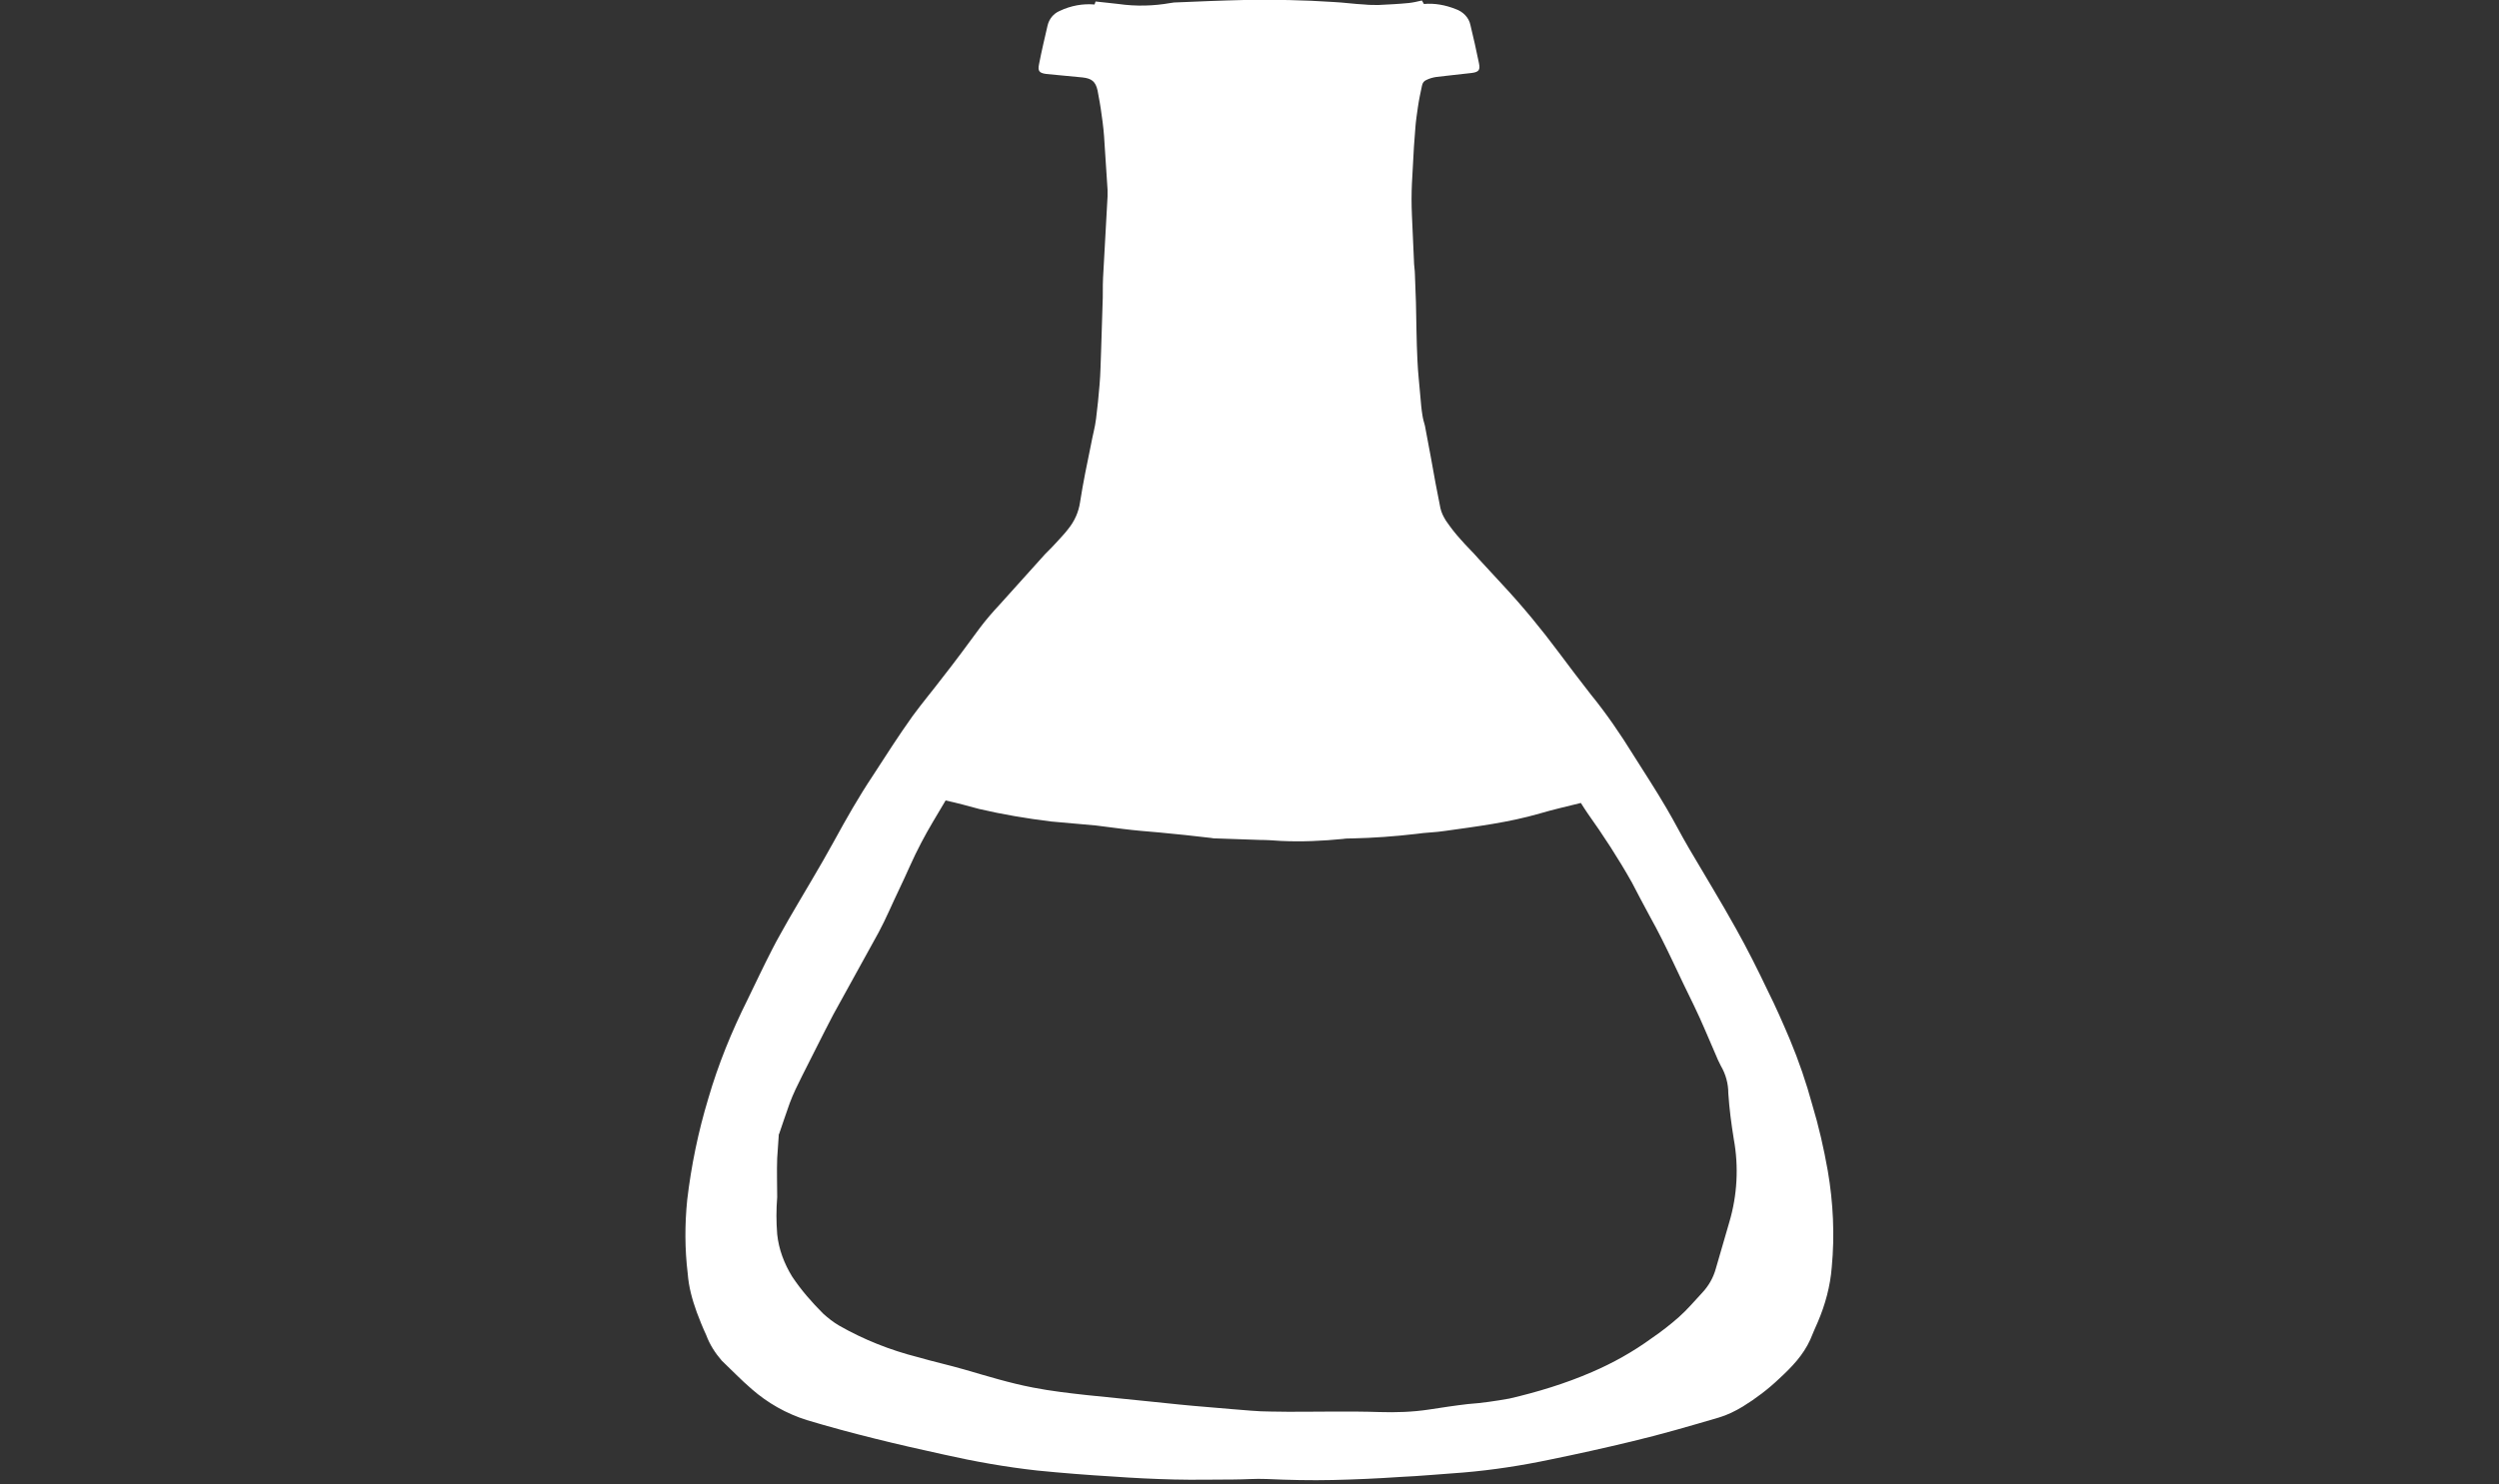 <?xml version="1.0" encoding="utf-8"?>
<!-- Generator: Adobe Illustrator 25.1.0, SVG Export Plug-In . SVG Version: 6.00 Build 0)  -->
<svg version="1.1" id="Ebene_1" xmlns="http://www.w3.org/2000/svg" xmlns:xlink="http://www.w3.org/1999/xlink" x="0px" y="0px"
	 viewBox="0 0 500 297" style="enable-background:new 0 0 500 297;" xml:space="preserve">
<rect x="0" y="0" width="500" height="297" fill="#333333" stroke="none"/>
<style type="text/css">
	.st0{fill:#FFFFFF;}
</style>
<path class="st0" d="M219,0.9l0.2-0.6c1.6,0.2,3.1,0.3,4.6,0.5c3.5,0.5,7,0.4,10.4-0.2c0.2,0,0.5-0.1,0.7-0.1
	c4.7-0.2,9.4-0.4,14-0.5c6-0.1,12,0,17.9,0.4c2.1,0.1,4.1,0.4,6.2,0.5c0.9,0.1,1.9,0.1,2.8,0.1c2-0.1,4.1-0.2,6.1-0.4
	c0.9-0.1,1.7-0.3,2.6-0.5l0.4,0.7c2.1-0.2,4.3,0.2,6.3,1c1.5,0.5,2.7,1.7,3,3.2c0.6,2.5,1.2,5.1,1.7,7.6c0.3,1.4,0,1.8-1.4,2
	c-2.4,0.3-4.8,0.5-7.1,0.8c-0.7,0.1-1.4,0.3-2,0.6c-0.5,0.2-0.8,0.6-0.9,1.2c-0.3,1.4-0.6,2.8-0.8,4.2s-0.4,2.7-0.5,4
	s-0.2,2.7-0.3,4c-0.1,2.4-0.3,4.9-0.4,7.3c-0.1,2.1-0.1,4.2,0,6.4c0.1,3,0.3,6,0.4,9c0,1,0.2,2,0.2,2.9c0.1,1.8,0.1,3.7,0.2,5.5
	c0.1,3.9,0.1,7.7,0.3,11.6c0.1,2.5,0.4,4.9,0.6,7.4c0.1,1.2,0.2,2.4,0.4,3.6c0.1,0.7,0.3,1.4,0.5,2.1c0.4,2.1,0.8,4.2,1.2,6.4
	c0.6,3.4,1.2,6.7,1.9,10.1c0.2,0.9,0.6,1.7,1.1,2.5c0.9,1.3,1.8,2.5,2.9,3.7c1.2,1.4,2.5,2.6,3.7,4c1.6,1.7,3.2,3.5,4.8,5.2
	c4,4.3,7.7,8.8,11.2,13.5c2.1,2.8,4.2,5.6,6.4,8.4c3.1,3.8,5.9,7.9,8.5,12.1c2.2,3.5,4.5,7,6.6,10.6c1.6,2.7,3,5.5,4.6,8.2
	c3.1,5.3,6.3,10.5,9.3,15.9c2.3,4.1,4.4,8.3,6.4,12.5c1.6,3.2,3,6.4,4.4,9.7c1.8,4.3,3.3,8.7,4.5,13.1c1.3,4.3,2.3,8.7,3.1,13.2
	c1.1,6.4,1.4,12.9,0.8,19.3c-0.3,3.8-1.3,7.5-2.8,11c-0.5,1.1-1,2.3-1.5,3.5c-1.4,3.1-3.7,5.5-6.2,7.8c-2.2,2.1-4.7,4-7.3,5.6
	c-1.5,0.9-3.1,1.7-4.8,2.2c-5.8,1.7-11.6,3.4-17.5,4.8c-5.4,1.3-10.8,2.5-16.2,3.6c-5.7,1.2-11.5,2.1-17.4,2.6
	c-4.3,0.3-8.5,0.7-12.8,0.9c-4.4,0.3-8.9,0.5-13.3,0.6s-8.9,0-13.3-0.2c-2.2-0.1-4.4,0.1-6.6,0.1c-4,0-7.9,0.1-11.9,0
	s-8.2-0.3-12.3-0.6c-5-0.3-10.1-0.7-15.1-1.2c-6.3-0.7-12.5-1.8-18.7-3.2c-9.2-2-18.4-4.2-27.4-6.9c-4.1-1.3-7.8-3.4-11-6.2
	c-2.1-1.8-4-3.8-6-5.7c-1.3-1.5-2.4-3.2-3.1-5.1c-0.7-1.5-1.3-3-1.9-4.6c-0.9-2.5-1.6-5-1.8-7.7c-0.6-4.9-0.6-9.9-0.1-14.8
	c0.8-6.8,2.2-13.6,4.2-20.2c2-6.9,4.7-13.5,7.9-19.9c1.6-3.3,3.2-6.7,4.9-10c1-2,2.2-4,3.3-6c3-5.2,6.2-10.4,9.1-15.7
	c2.4-4.4,4.9-8.8,7.7-13c2.6-4,5.2-8.1,8-12c1.9-2.6,4-5.1,5.9-7.6c2.6-3.3,5.1-6.7,7.6-10.1c1.2-1.6,2.6-3.2,4-4.7
	c3-3.3,6-6.7,9-10c0.9-0.9,1.8-1.8,2.6-2.7c0.7-0.8,1.4-1.5,2-2.3c1.3-1.6,2.1-3.4,2.4-5.4c0.6-3.9,1.4-7.7,2.2-11.6
	c0.3-1.7,0.8-3.4,1-5.1c0.3-2.3,0.5-4.5,0.7-6.8s0.2-4.3,0.3-6.5c0.1-3.2,0.2-6.4,0.3-9.6c0.1-1.8,0-3.5,0.1-5.3
	c0.3-5.4,0.6-10.8,0.9-16.3c0-0.4,0-0.9,0-1.3c-0.2-3.1-0.4-6.1-0.6-9.2c-0.1-2-0.3-3.9-0.6-5.9c-0.2-1.6-0.5-3.2-0.8-4.8
	c-0.4-1.8-1.2-2.4-3-2.6c-2.4-0.2-4.9-0.5-7.3-0.7c-1.4-0.2-1.7-0.6-1.4-2c0.5-2.6,1.1-5.1,1.7-7.7c0.3-1.3,1.2-2.4,2.4-2.9
	C214.3,1.1,216.7,0.7,219,0.9L219,0.9z M189.2,160.2c-1.7,2.9-3.4,5.6-4.9,8.5c-1.6,3-2.9,6.2-4.4,9.3c-1.4,2.9-2.6,5.8-4.1,8.6
	c-3,5.5-6.1,11-9.1,16.5c-2.1,4-4.1,8.1-6.2,12.2c-0.9,1.8-1.8,3.6-2.5,5.5s-1.4,4.1-2.1,6.1c-0.1,0.1-0.1,0.3-0.1,0.5
	c-0.1,1.5-0.2,2.9-0.3,4.4c-0.1,2.6,0,5.2,0,7.8c-0.2,2.5-0.2,4.9,0,7.4c0.3,3,1.4,5.9,3,8.5c1.8,2.7,3.9,5.1,6.2,7.4
	c1,0.9,2,1.7,3.2,2.4c4.9,2.8,10.2,4.9,15.7,6.3c3.1,0.9,6.3,1.6,9.4,2.5c4.5,1.3,9,2.7,13.7,3.6c3.6,0.7,7.1,1.1,10.7,1.5
	c4.3,0.4,8.5,0.9,12.8,1.3c3.8,0.4,7.6,0.8,11.4,1.1c1.6,0.1,3.1,0.3,4.7,0.4c2.7,0.2,5.3,0.5,8,0.5c4.4,0.1,8.7,0,13.1,0
	c2.9,0,5.8,0,8.6,0.1c3.3,0.1,6.6,0,9.9-0.5c2.6-0.4,5.2-0.8,7.8-1.1c2.8-0.2,5.5-0.6,8.3-1.1c5.6-1.3,11.2-3,16.5-5.3
	c4.2-1.8,8.3-4.1,12-6.8c1.9-1.3,3.7-2.7,5.4-4.2s3.2-3.3,4.7-4.9c1.3-1.4,2.2-3,2.7-4.8c0.9-3.1,1.8-6.2,2.7-9.3
	c1.6-5.4,1.9-11.1,0.9-16.6c-0.5-3.1-0.9-6.1-1.1-9.2c0-1.9-0.5-3.8-1.5-5.5c-0.4-0.8-0.8-1.6-1.1-2.4c-1.4-3.2-2.7-6.4-4.2-9.5
	c-3-6-5.6-12.1-8.9-18c-1.2-2.2-2.4-4.5-3.6-6.8c-2.7-4.8-5.7-9.4-8.9-13.9c-0.5-0.7-0.9-1.4-1.3-2c-2.8,0.7-5.5,1.3-8.2,2.1
	c-6.2,1.8-12.6,2.6-19,3.5c-1.9,0.3-3.8,0.3-5.8,0.6c-4.3,0.5-8.5,0.8-12.8,0.9c-0.6,0-1.2,0-1.8,0.1c-4.1,0.4-8.2,0.6-12.4,0.4
	c-1.4-0.1-2.8-0.2-4.2-0.2c-2.9-0.1-5.8-0.2-8.7-0.3c-0.4,0-0.7,0-1.1-0.1c-3.5-0.4-7-0.8-10.4-1.1c-2.4-0.2-4.8-0.4-7.2-0.7
	c-1.8-0.2-3.7-0.5-5.5-0.7c-3-0.3-6-0.5-9-0.8c-4.8-0.6-9.6-1.4-14.3-2.5C193.7,161.3,191.5,160.7,189.2,160.2L189.2,160.2z"/>
</svg>
